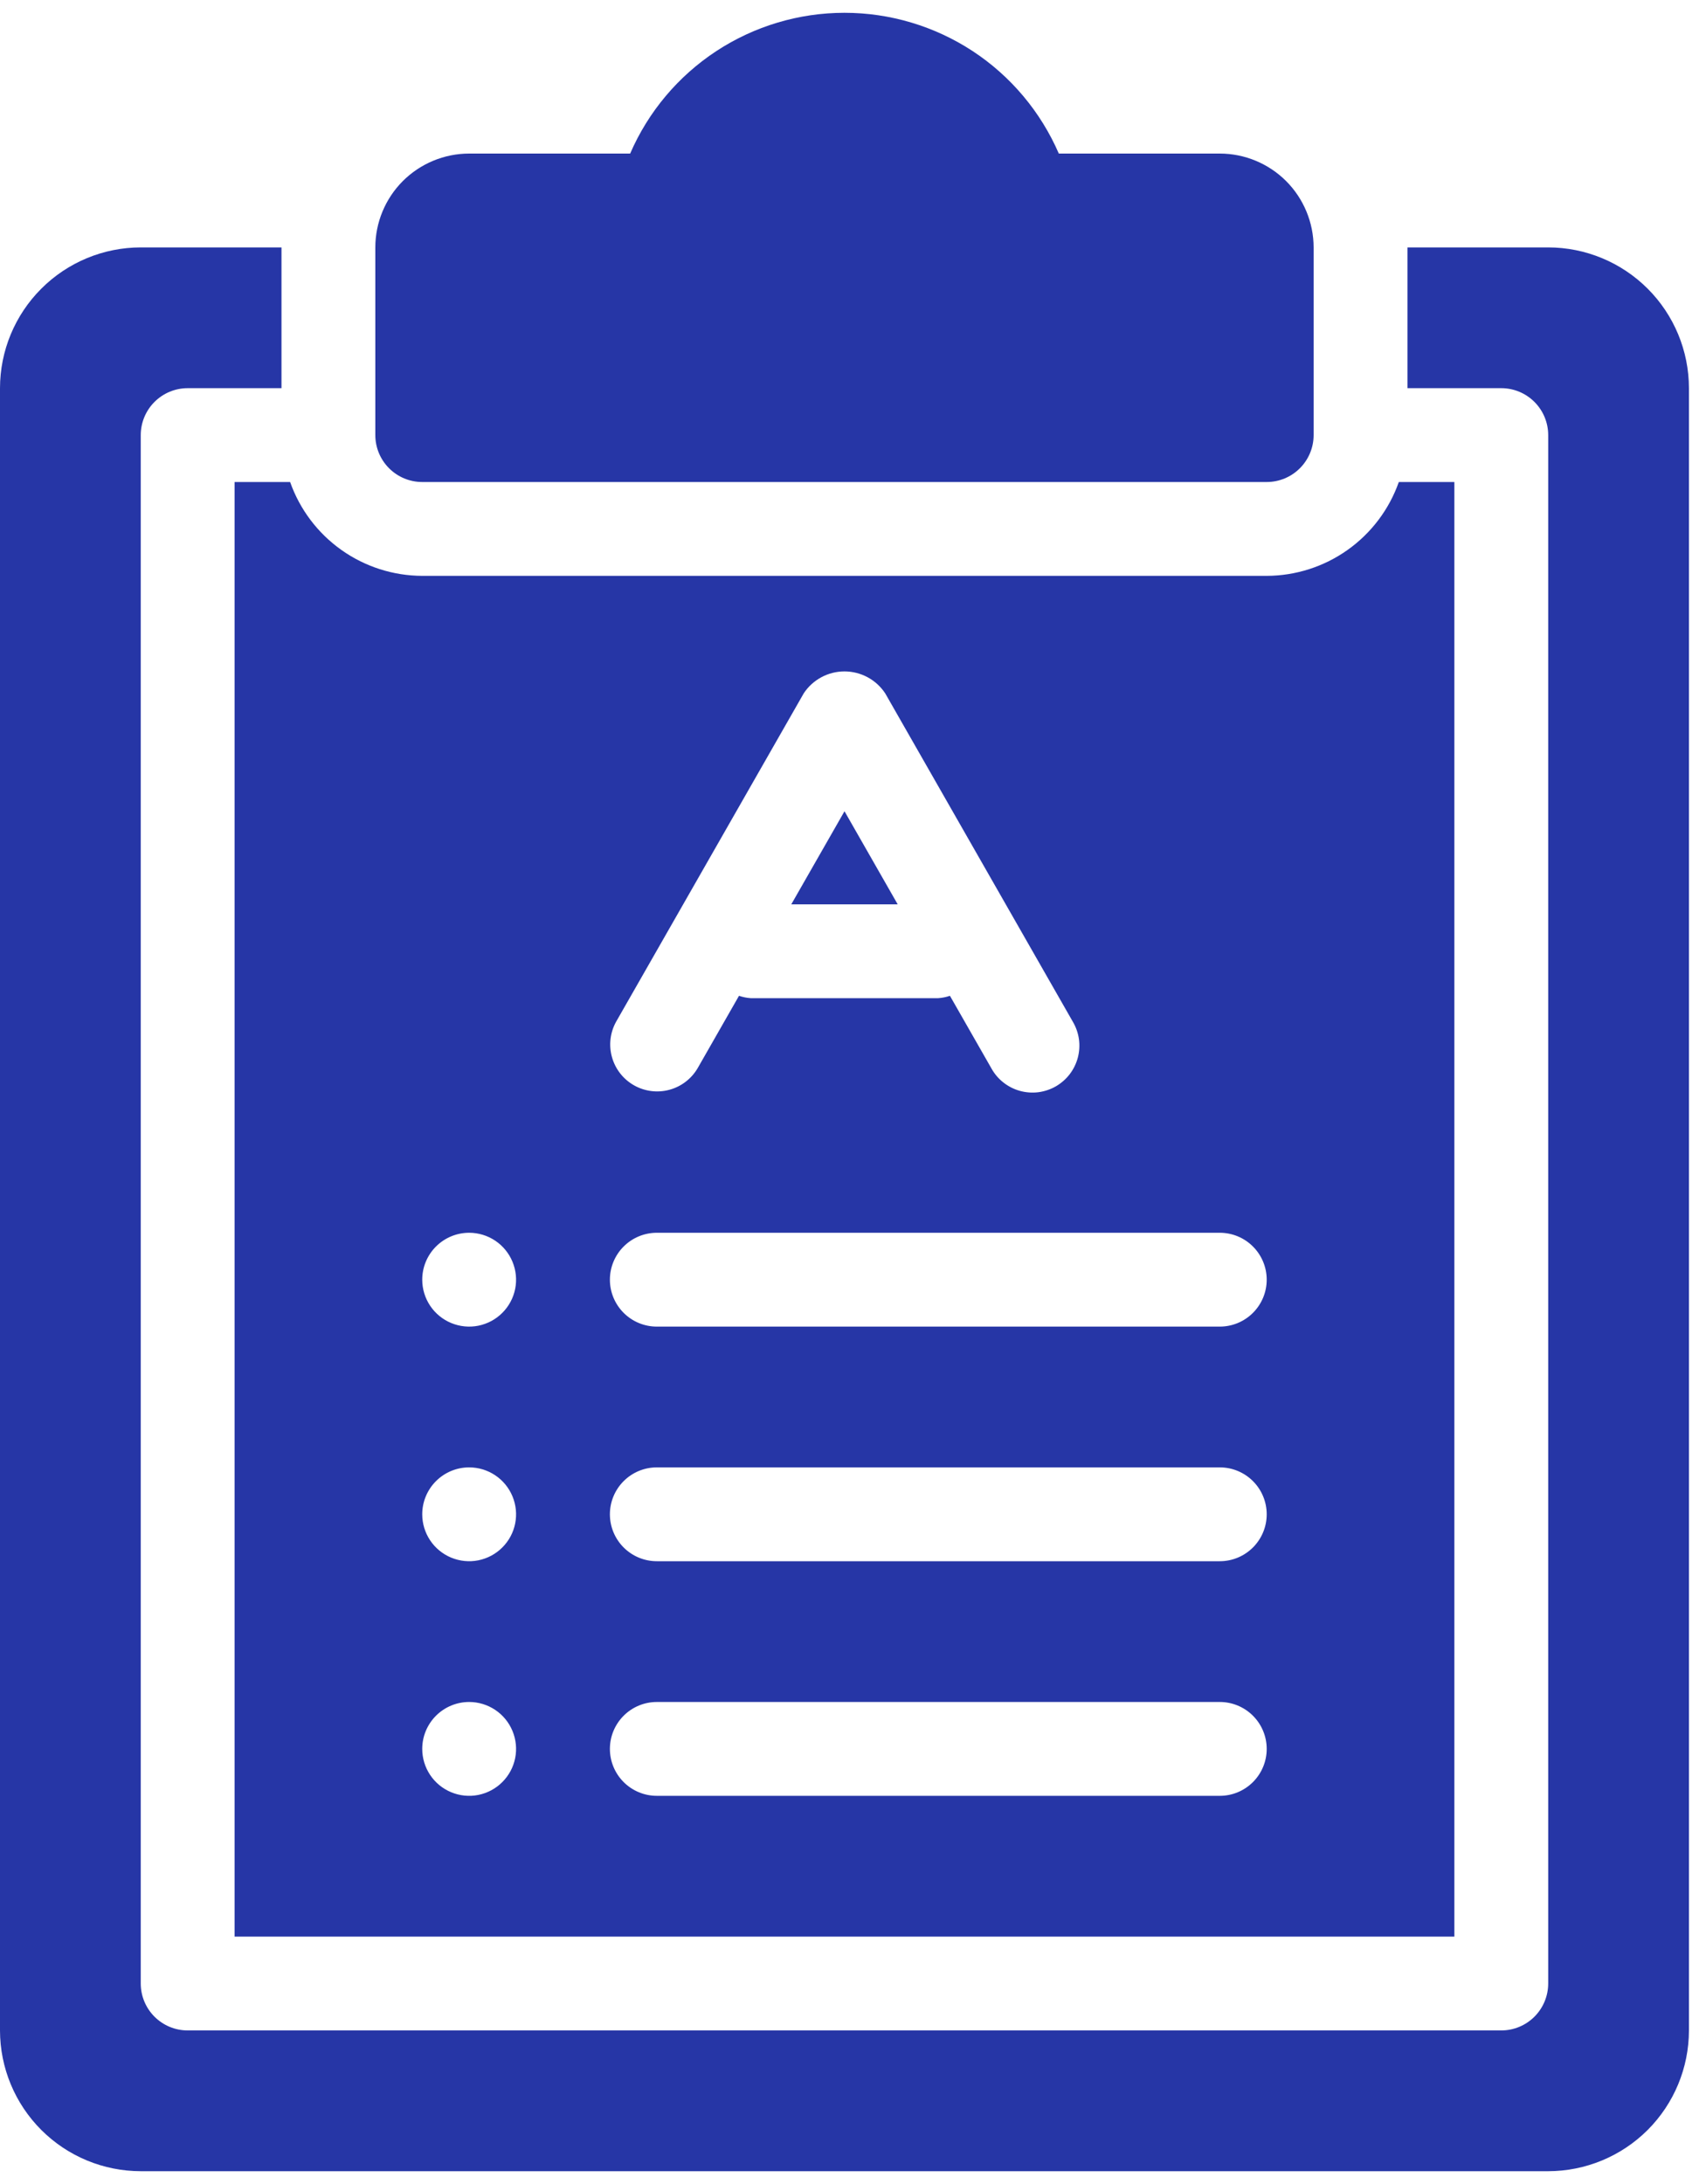 <svg width="50" height="64" viewBox="0 0 50 64" fill="none" xmlns="http://www.w3.org/2000/svg">
<path d="M12.375 14.125H37.125C37.49 14.125 37.839 13.98 38.097 13.722C38.355 13.464 38.5 13.115 38.5 12.75V7.25C38.499 6.521 38.209 5.822 37.694 5.306C37.178 4.791 36.479 4.501 35.75 4.5H31.032C30.501 3.275 29.624 2.231 28.508 1.498C27.391 0.766 26.085 0.375 24.75 0.375C23.415 0.375 22.109 0.766 20.993 1.498C19.877 2.231 18.999 3.275 18.469 4.5H13.75C13.021 4.501 12.322 4.791 11.806 5.306C11.291 5.822 11.001 6.521 11 7.25V12.75C11 13.115 11.145 13.464 11.403 13.722C11.661 13.98 12.01 14.125 12.375 14.125Z" fill="#2636A6"/>
<path d="M24.751 23.773L23.191 26.501H26.31L24.751 23.773Z" fill="#2636A6"/>
<path d="M45.375 7.25H41.25V11.375H44C44.365 11.375 44.714 11.52 44.972 11.778C45.23 12.036 45.375 12.385 45.375 12.75V58.125C45.375 58.49 45.23 58.839 44.972 59.097C44.714 59.355 44.365 59.5 44 59.5H5.5C5.135 59.5 4.786 59.355 4.528 59.097C4.27 58.839 4.125 58.49 4.125 58.125V12.75C4.125 12.385 4.27 12.036 4.528 11.778C4.786 11.52 5.135 11.375 5.5 11.375H8.25V7.25H4.125C3.031 7.251 1.983 7.686 1.21 8.46C0.436 9.233 0.001 10.281 0 11.375V59.5C0.001 60.594 0.436 61.642 1.21 62.416C1.983 63.189 3.031 63.624 4.125 63.625H45.375C46.469 63.624 47.517 63.189 48.291 62.416C49.064 61.642 49.499 60.594 49.5 59.5V11.375C49.499 10.281 49.064 9.233 48.291 8.46C47.517 7.686 46.469 7.251 45.375 7.25Z" fill="#2636A6"/>
<path d="M6.875 56.75H42.625V14.125H40.997C40.714 14.927 40.19 15.622 39.497 16.114C38.804 16.607 37.975 16.872 37.125 16.875H12.375C11.525 16.872 10.696 16.607 10.003 16.114C9.31 15.622 8.786 14.927 8.503 14.125H6.875V56.75ZM18.056 29.943L23.556 20.318C23.686 20.12 23.864 19.958 24.072 19.846C24.28 19.734 24.513 19.675 24.75 19.675C24.986 19.675 25.219 19.734 25.428 19.846C25.636 19.958 25.813 20.12 25.944 20.318L31.444 29.943C31.536 30.1 31.597 30.273 31.622 30.454C31.647 30.634 31.635 30.818 31.589 30.994C31.542 31.17 31.461 31.335 31.35 31.48C31.239 31.624 31.1 31.745 30.942 31.836C30.784 31.926 30.609 31.984 30.428 32.007C30.247 32.029 30.064 32.015 29.888 31.966C29.713 31.917 29.549 31.833 29.406 31.72C29.263 31.607 29.144 31.467 29.056 31.307L27.841 29.181C27.731 29.219 27.616 29.242 27.5 29.25H22C21.884 29.242 21.769 29.219 21.659 29.181L20.444 31.307C20.26 31.618 19.961 31.845 19.612 31.937C19.263 32.03 18.891 31.981 18.578 31.802C18.264 31.623 18.033 31.327 17.936 30.979C17.838 30.631 17.881 30.259 18.056 29.943ZM19.25 36.125H35.75C36.115 36.125 36.464 36.27 36.722 36.528C36.98 36.786 37.125 37.135 37.125 37.5C37.125 37.865 36.98 38.214 36.722 38.472C36.464 38.73 36.115 38.875 35.75 38.875H19.25C18.885 38.875 18.536 38.73 18.278 38.472C18.02 38.214 17.875 37.865 17.875 37.5C17.875 37.135 18.02 36.786 18.278 36.528C18.536 36.27 18.885 36.125 19.25 36.125ZM19.25 43H35.75C36.115 43 36.464 43.145 36.722 43.403C36.98 43.661 37.125 44.01 37.125 44.375C37.125 44.74 36.98 45.089 36.722 45.347C36.464 45.605 36.115 45.75 35.75 45.75H19.25C18.885 45.75 18.536 45.605 18.278 45.347C18.02 45.089 17.875 44.74 17.875 44.375C17.875 44.01 18.02 43.661 18.278 43.403C18.536 43.145 18.885 43 19.25 43ZM19.25 49.875H35.75C36.115 49.875 36.464 50.02 36.722 50.278C36.98 50.536 37.125 50.885 37.125 51.25C37.125 51.615 36.98 51.964 36.722 52.222C36.464 52.48 36.115 52.625 35.75 52.625H19.25C18.885 52.625 18.536 52.48 18.278 52.222C18.02 51.964 17.875 51.615 17.875 51.25C17.875 50.885 18.02 50.536 18.278 50.278C18.536 50.02 18.885 49.875 19.25 49.875ZM13.75 36.125C14.022 36.125 14.288 36.206 14.514 36.357C14.74 36.508 14.916 36.723 15.02 36.974C15.124 37.225 15.152 37.502 15.099 37.768C15.046 38.035 14.915 38.28 14.722 38.472C14.53 38.665 14.285 38.795 14.018 38.849C13.752 38.902 13.475 38.874 13.224 38.77C12.973 38.666 12.758 38.49 12.607 38.264C12.456 38.038 12.375 37.772 12.375 37.5C12.375 37.135 12.52 36.786 12.778 36.528C13.036 36.27 13.385 36.125 13.75 36.125ZM13.75 43C14.022 43 14.288 43.081 14.514 43.232C14.74 43.383 14.916 43.598 15.02 43.849C15.124 44.1 15.152 44.377 15.099 44.643C15.046 44.91 14.915 45.155 14.722 45.347C14.53 45.54 14.285 45.67 14.018 45.724C13.752 45.777 13.475 45.749 13.224 45.645C12.973 45.541 12.758 45.365 12.607 45.139C12.456 44.913 12.375 44.647 12.375 44.375C12.375 44.01 12.52 43.661 12.778 43.403C13.036 43.145 13.385 43 13.75 43ZM13.75 49.875C14.022 49.875 14.288 49.956 14.514 50.107C14.74 50.258 14.916 50.473 15.02 50.724C15.124 50.975 15.152 51.252 15.099 51.518C15.046 51.785 14.915 52.03 14.722 52.222C14.53 52.415 14.285 52.545 14.018 52.599C13.752 52.652 13.475 52.624 13.224 52.52C12.973 52.416 12.758 52.24 12.607 52.014C12.456 51.788 12.375 51.522 12.375 51.25C12.375 50.885 12.52 50.536 12.778 50.278C13.036 50.02 13.385 49.875 13.75 49.875Z" fill="#2636A6"/>
</svg>
